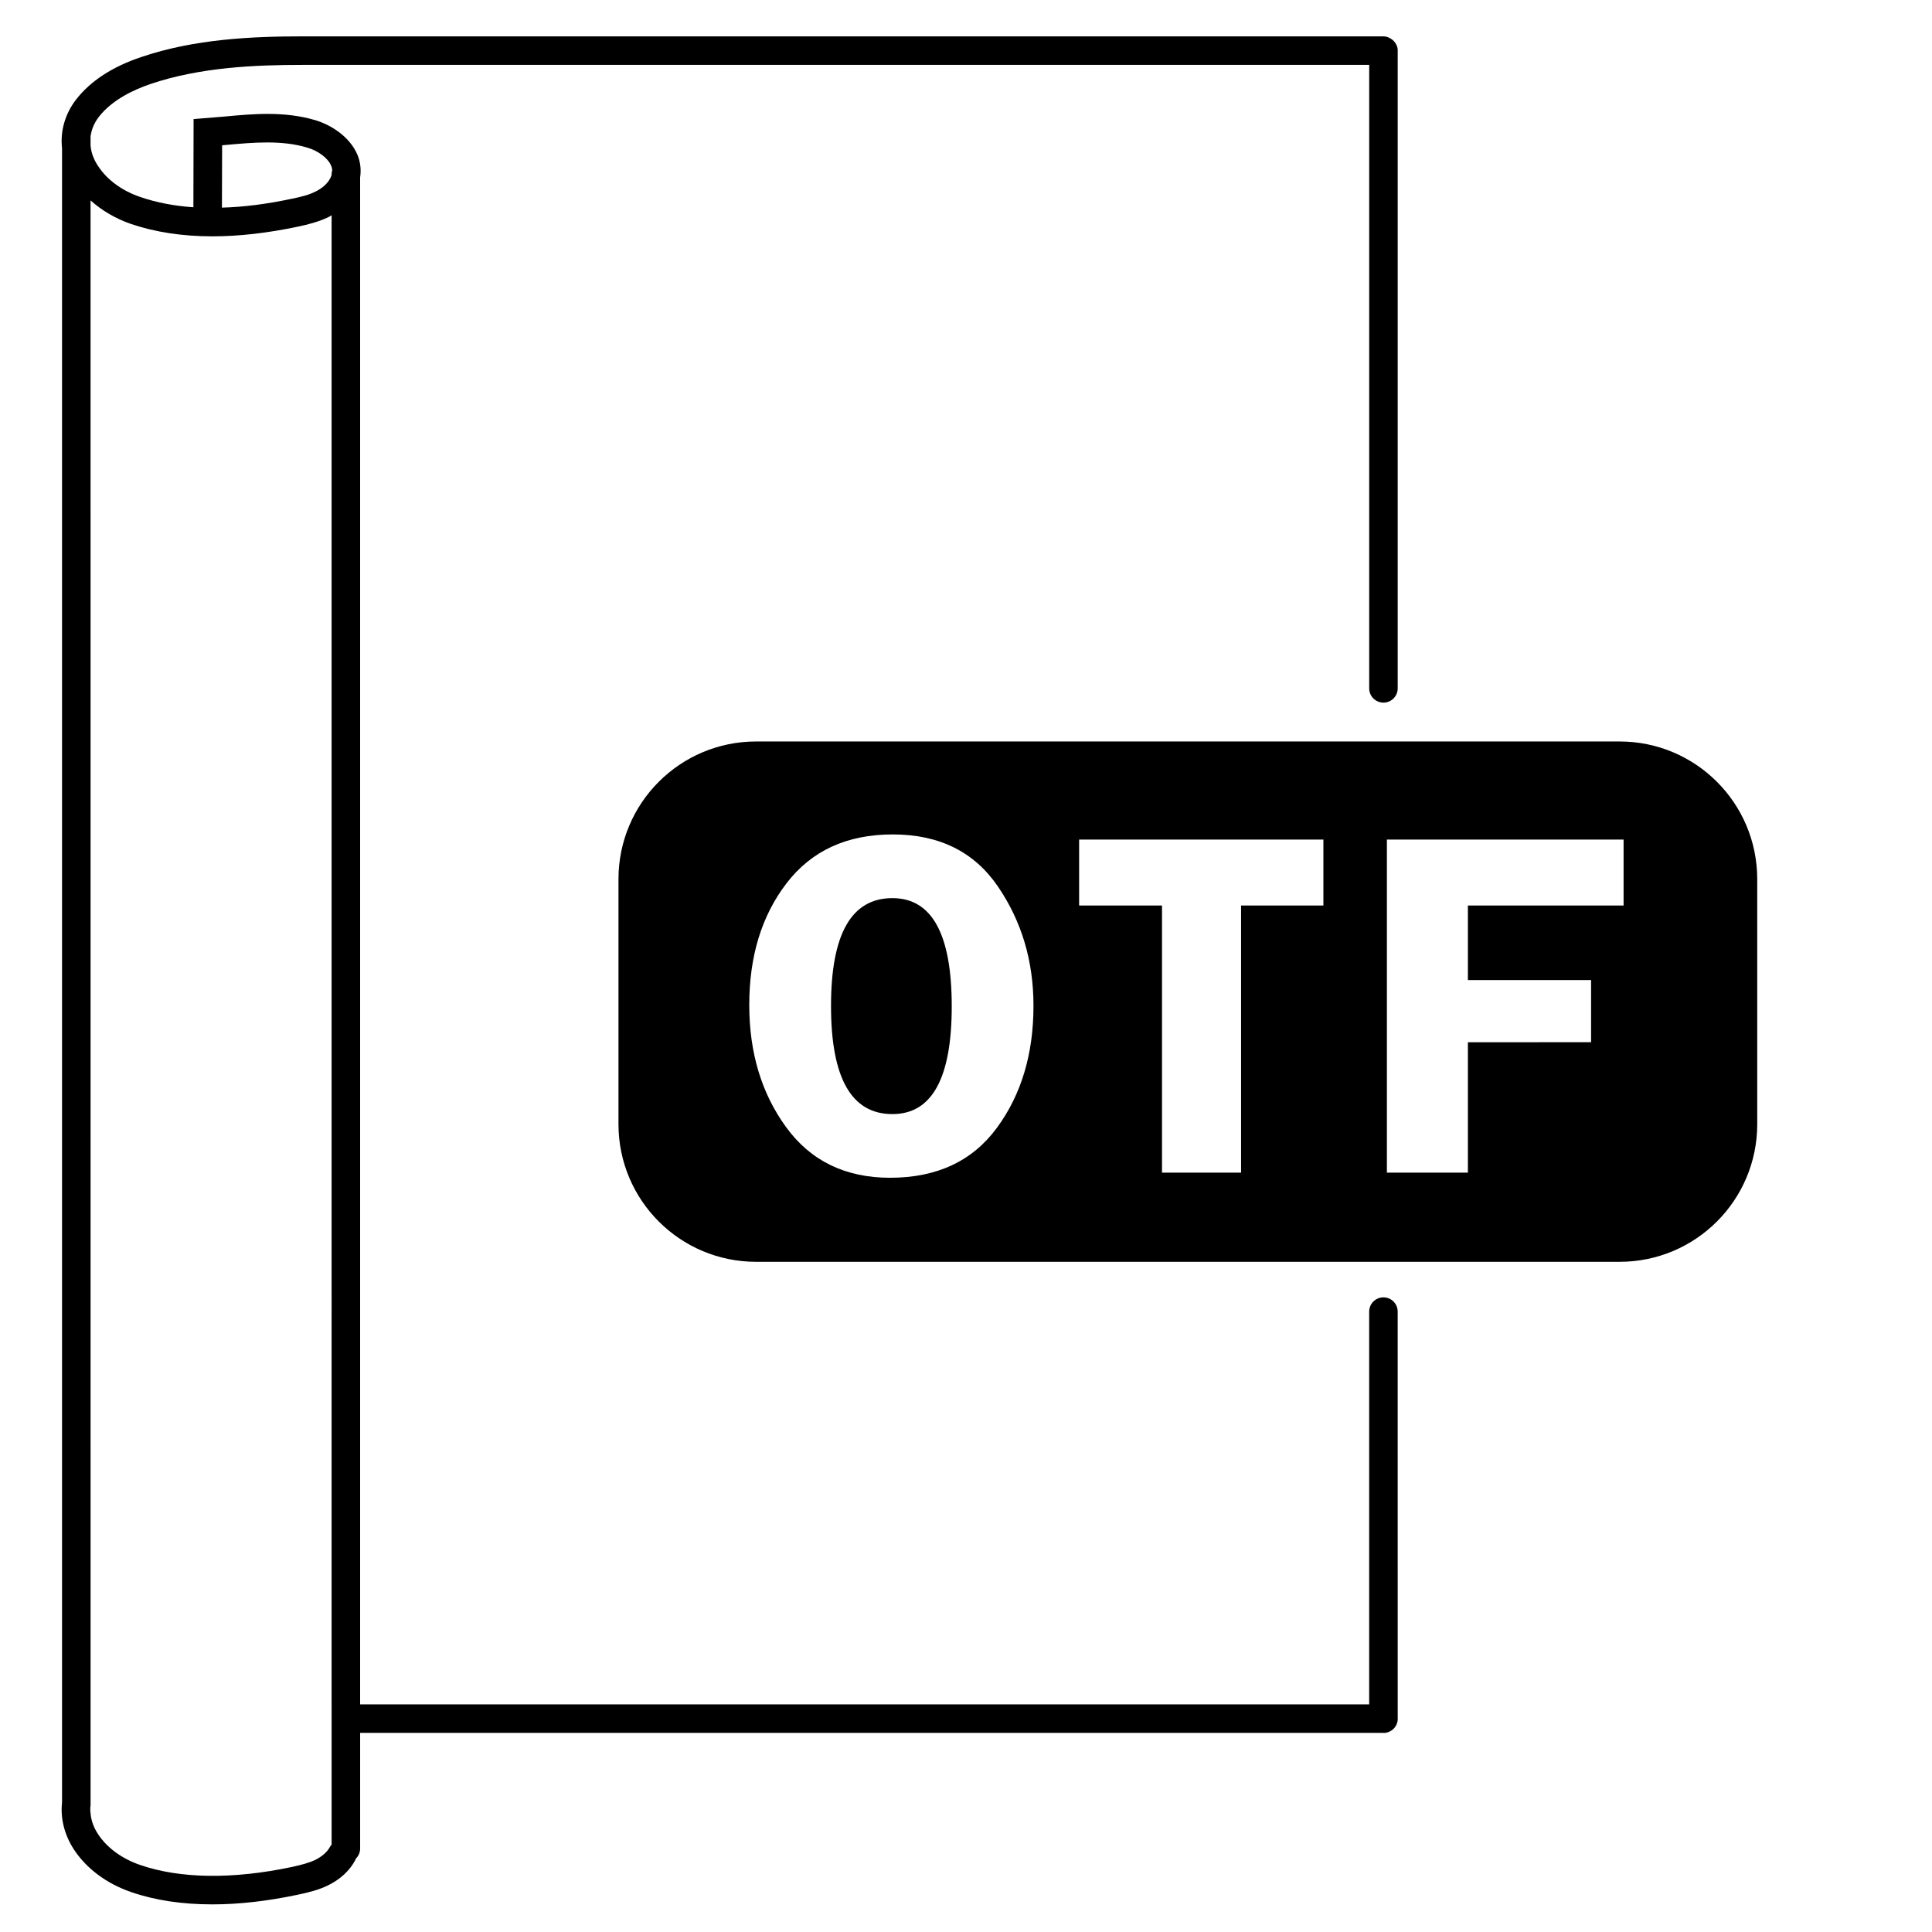 <?xml version="1.0" encoding="UTF-8"?>
<!-- Uploaded to: ICON Repo, www.svgrepo.com, Generator: ICON Repo Mixer Tools -->
<svg fill="#000000" width="800px" height="800px" version="1.1" viewBox="144 144 512 512" xmlns="http://www.w3.org/2000/svg">
 <g>
  <path d="m514.4 491.59c0-2.086-1.691-3.777-3.777-3.777s-3.777 1.691-3.777 3.777v104.09l-267.41 0.004v-404.66c0.301-2.016 0.102-4.031-0.707-5.996-2.066-4.887-7.106-7.961-11.133-9.168-8.113-2.418-16.324-1.715-24.285-0.957l-8.008 0.652-0.051 23.375c-5.09-0.352-9.824-1.258-14.055-2.719-4.887-1.66-8.867-4.586-11.234-8.262-1.16-1.715-1.816-3.578-1.965-5.391v-2.418c0.25-1.863 1.004-3.629 2.215-5.191 3.527-4.535 9.32-7.203 13.602-8.664 13.199-4.484 27.859-5.09 40.457-5.09h282.58v165.23c0 2.086 1.691 3.777 3.777 3.777s3.777-1.691 3.777-3.777v-168.96c0-0.016 0.012-0.031 0.012-0.051 0-0.953-0.395-1.812-0.992-2.484-0.273-0.301-0.594-0.539-0.945-0.742-0.555-0.324-1.16-0.555-1.84-0.555l-286.37 0.004c-13.25 0-28.668 0.656-42.875 5.492-7.656 2.566-13.398 6.348-17.18 11.184-2.973 3.828-4.281 8.414-3.777 12.945v438.42c-0.453 4.18 0.605 8.566 3.176 12.496 3.324 5.039 8.664 9.02 15.113 11.234 6.398 2.215 13.602 3.273 21.562 3.273 7.004 0 14.559-0.855 22.672-2.57 2.621-0.555 5.441-1.211 8.062-2.519 3.176-1.562 5.644-3.879 7.106-6.602 0.051-0.152 0.152-0.25 0.152-0.402 0.707-0.707 1.16-1.664 1.16-2.719v-30.633h271.12c0.023 0 0.047 0.016 0.07 0.016 1.043 0 1.988-0.422 2.676-1.109 0.684-0.68 1.113-1.629 1.113-2.684 0-0.016-0.012-0.031-0.012-0.051zm-282.52 104.09v37.184c-0.203 0.203-0.352 0.402-0.453 0.605-0.707 1.309-2.016 2.469-3.777 3.375-1.762 0.855-3.777 1.359-6.246 1.914-15.719 3.324-29.625 3.125-40.203-0.504-4.887-1.664-8.867-4.586-11.234-8.211-1.16-1.762-1.812-3.629-1.965-5.441-0.102-0.754-0.102-1.512 0-2.215v-13.906l-0.004-411.37c2.973 2.672 6.648 4.836 10.73 6.246 6.398 2.168 13.602 3.273 21.562 3.273 7.004 0 14.559-0.855 22.672-2.57 2.621-0.555 5.441-1.258 8.062-2.519 0.301-0.152 0.605-0.301 0.855-0.504zm0-405.57v0.25c-0.102 0.352-0.25 0.656-0.453 1.059-0.707 1.258-2.016 2.469-3.777 3.324-1.762 0.906-3.777 1.41-6.246 1.914-6.602 1.41-12.797 2.215-18.59 2.367l0.051-16.523 1.16-0.102c7.203-0.656 14.66-1.309 21.363 0.707 2.973 0.855 5.543 2.82 6.348 4.785 0.203 0.402 0.301 0.906 0.301 1.309-0.109 0.254-0.156 0.605-0.156 0.91z"/>
  <path d="m396.22 410.68c0 19.043-5.238 28.566-15.719 28.566-10.883 0-16.273-9.574-16.273-28.668 0-19.043 5.391-28.566 16.273-28.566 10.48 0 15.719 9.574 15.719 28.668z"/>
  <path d="m573.21 340.5h-228.83c-20.152 0-36.477 16.324-36.477 36.477v64.941c0 20.152 16.324 36.477 36.477 36.477h228.83c20.152 0 36.477-16.324 36.477-36.477l-0.004-64.945c0-20.152-16.324-36.473-36.477-36.473zm-165.05 102.42c-6.449 8.766-15.871 13.199-28.266 13.199-11.891 0-21.059-4.484-27.559-13.402s-9.773-19.699-9.773-32.395c0-12.898 3.273-23.629 9.875-32.242s15.973-12.949 28.164-12.949c12.344 0 21.613 4.637 27.859 13.805 6.297 9.219 9.422 19.75 9.422 31.59 0 12.797-3.223 23.578-9.723 32.395zm86.555-58.945h-21.816v70.785h-20.957v-70.785h-21.965v-17.48h64.738zm79.551 0h-41.262v19.75h32.648v16.473l-32.648 0.004v34.562h-21.461v-88.27h62.723z"/>
 </g>
</svg>